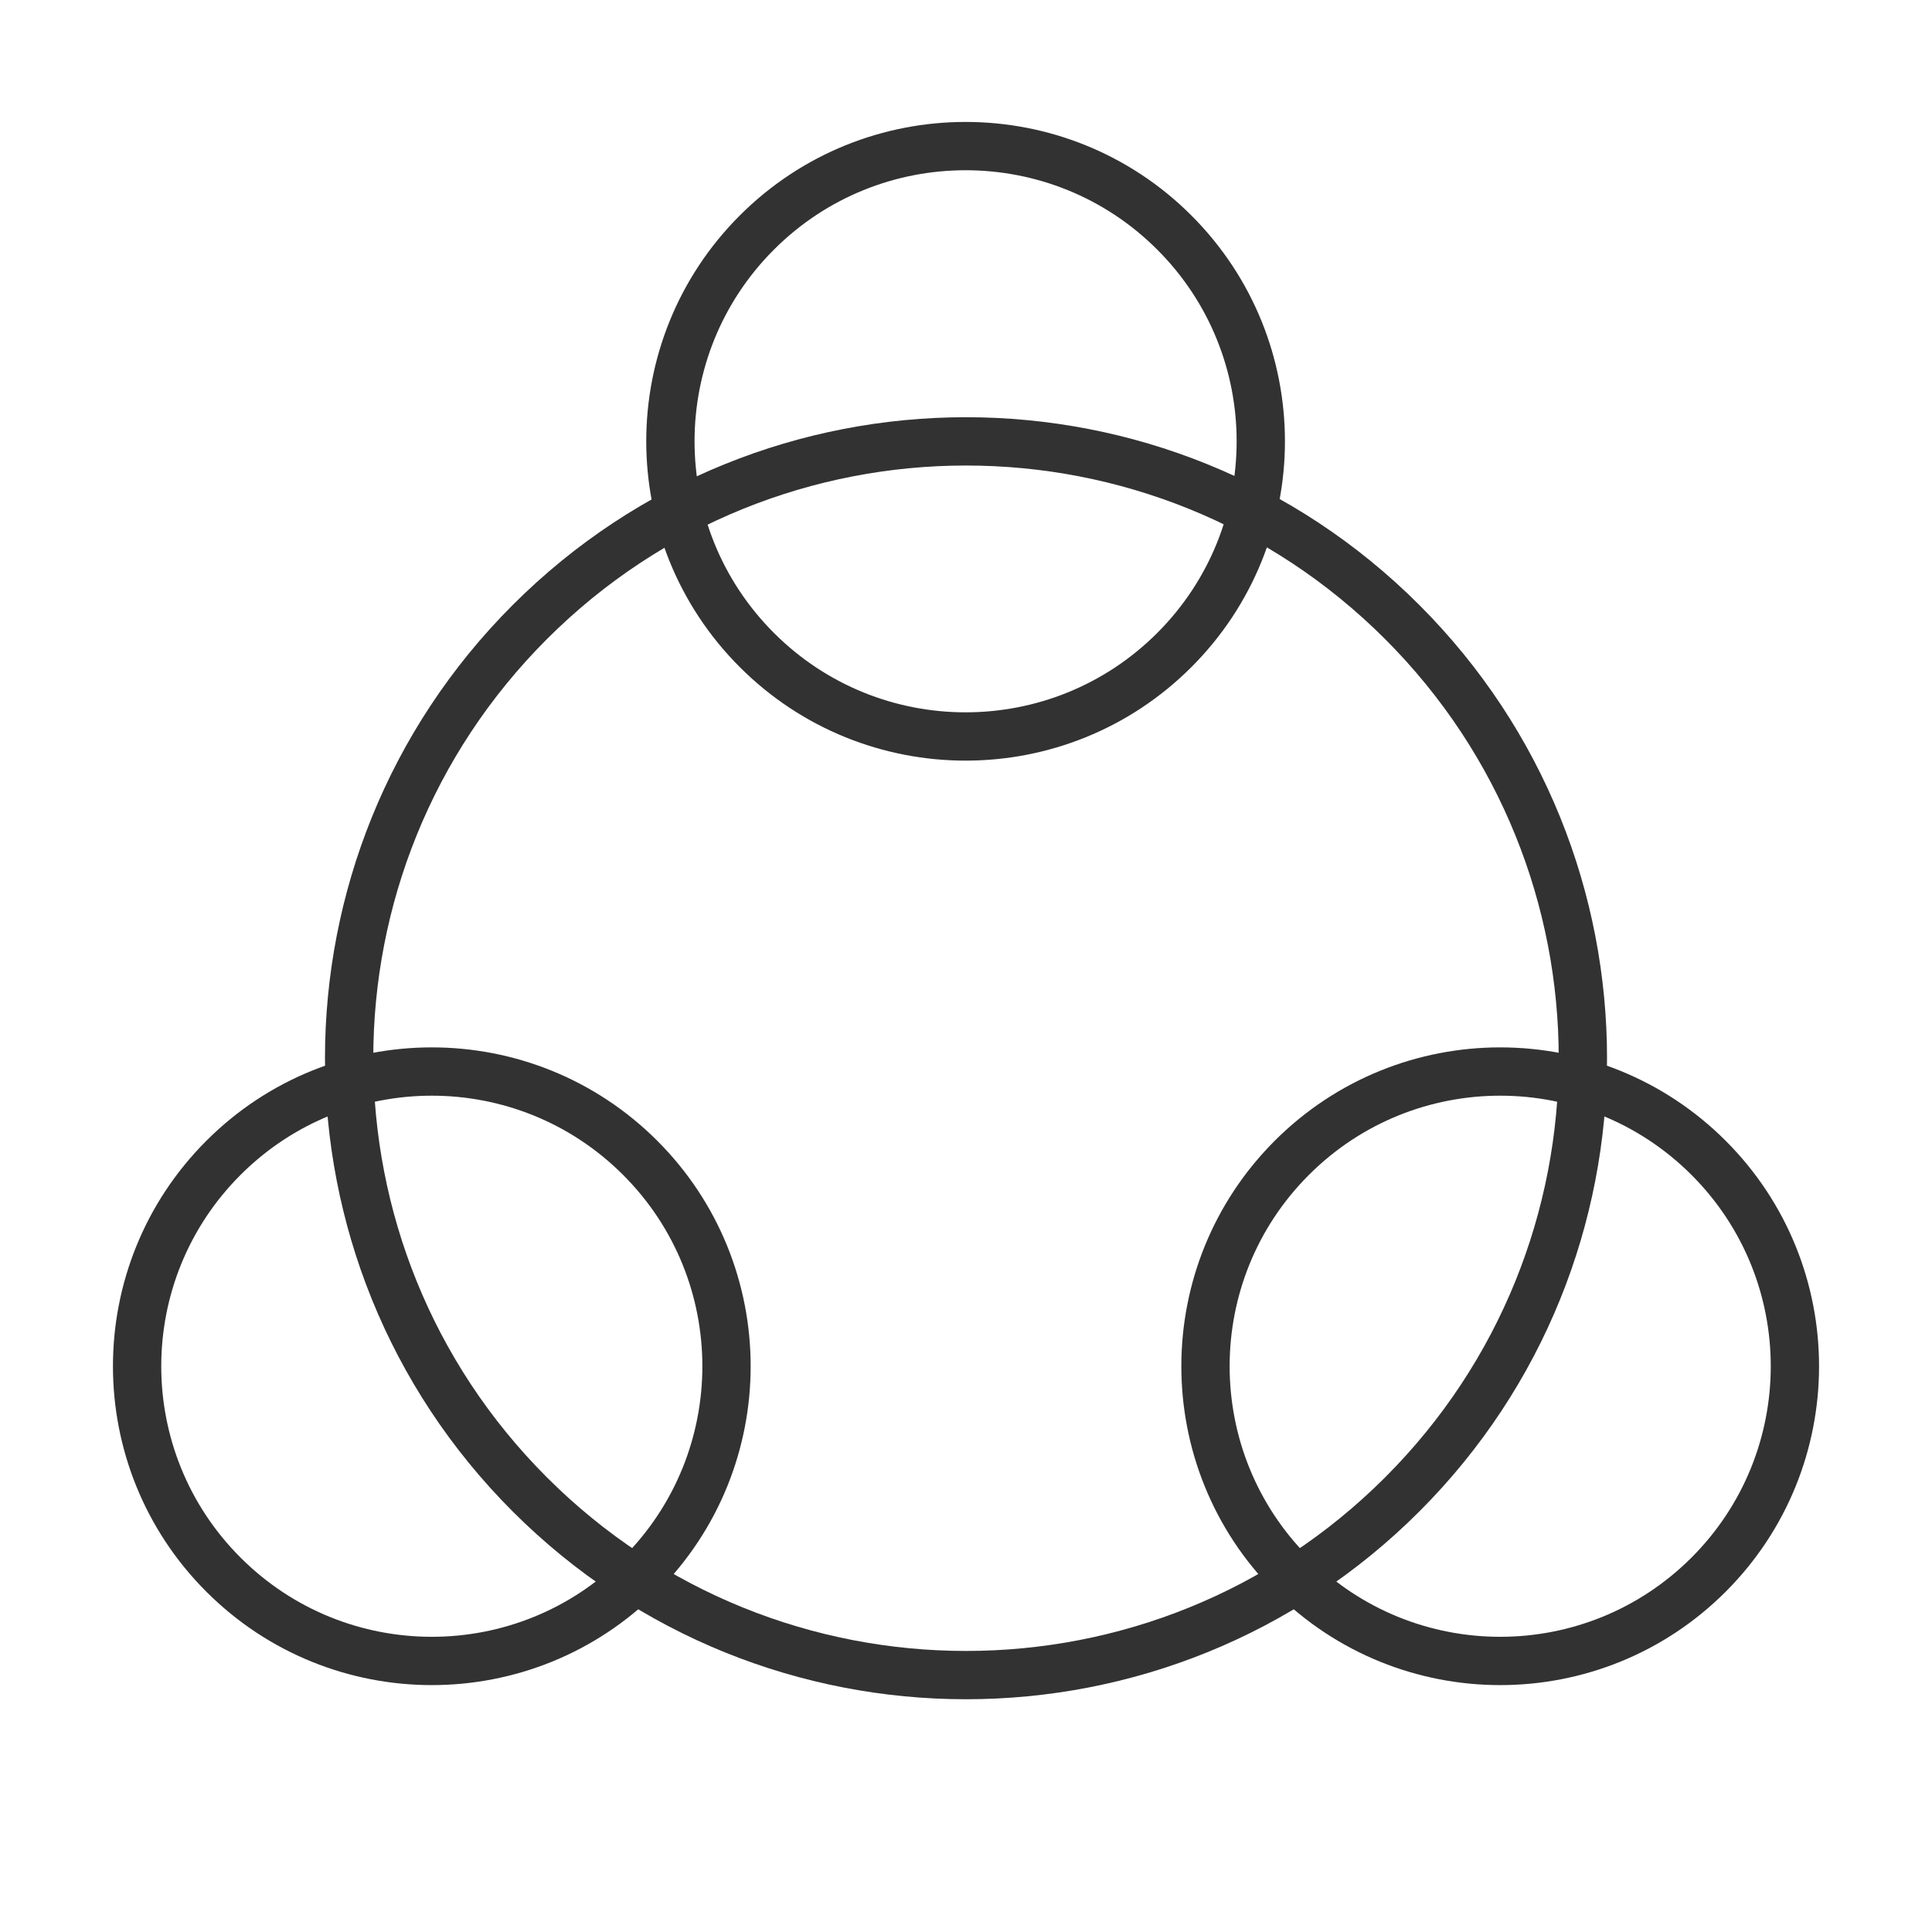 <svg width="60" height="60" viewBox="0 0 60 60" fill="none" xmlns="http://www.w3.org/2000/svg">
<path d="M36.47 7.222C40.05 10.802 40.05 16.607 36.47 20.187C32.89 23.767 27.085 23.767 23.505 20.187C19.925 16.607 19.925 10.802 23.505 7.222C27.085 3.642 32.89 3.642 36.47 7.222" stroke="#323232" stroke-width="1.5" stroke-linecap="round" stroke-linejoin="round"/>
<path d="M53.062 35.958C56.636 39.532 56.636 45.327 53.062 48.902C49.487 52.476 43.693 52.476 40.118 48.902C36.544 45.327 36.544 39.532 40.118 35.958C43.693 32.384 49.487 32.384 53.062 35.958" stroke="#323232" stroke-width="1.5" stroke-linecap="round" stroke-linejoin="round"/>
<path d="M19.882 35.958C23.456 39.532 23.456 45.327 19.882 48.902C16.308 52.476 10.513 52.476 6.939 48.902C3.364 45.327 3.364 39.532 6.939 35.958C10.513 32.384 16.308 32.384 19.882 35.958" stroke="#323232" stroke-width="1.5" stroke-linecap="round" stroke-linejoin="round"/>
<path d="M43.547 19.318C51.028 26.8 51.028 38.929 43.547 46.411C36.065 53.892 23.935 53.892 16.454 46.411C8.972 38.929 8.972 26.8 16.454 19.318C23.935 11.837 36.065 11.837 43.547 19.318" stroke="#323232" stroke-width="1.5" stroke-linecap="round" stroke-linejoin="round"/>
</svg>
